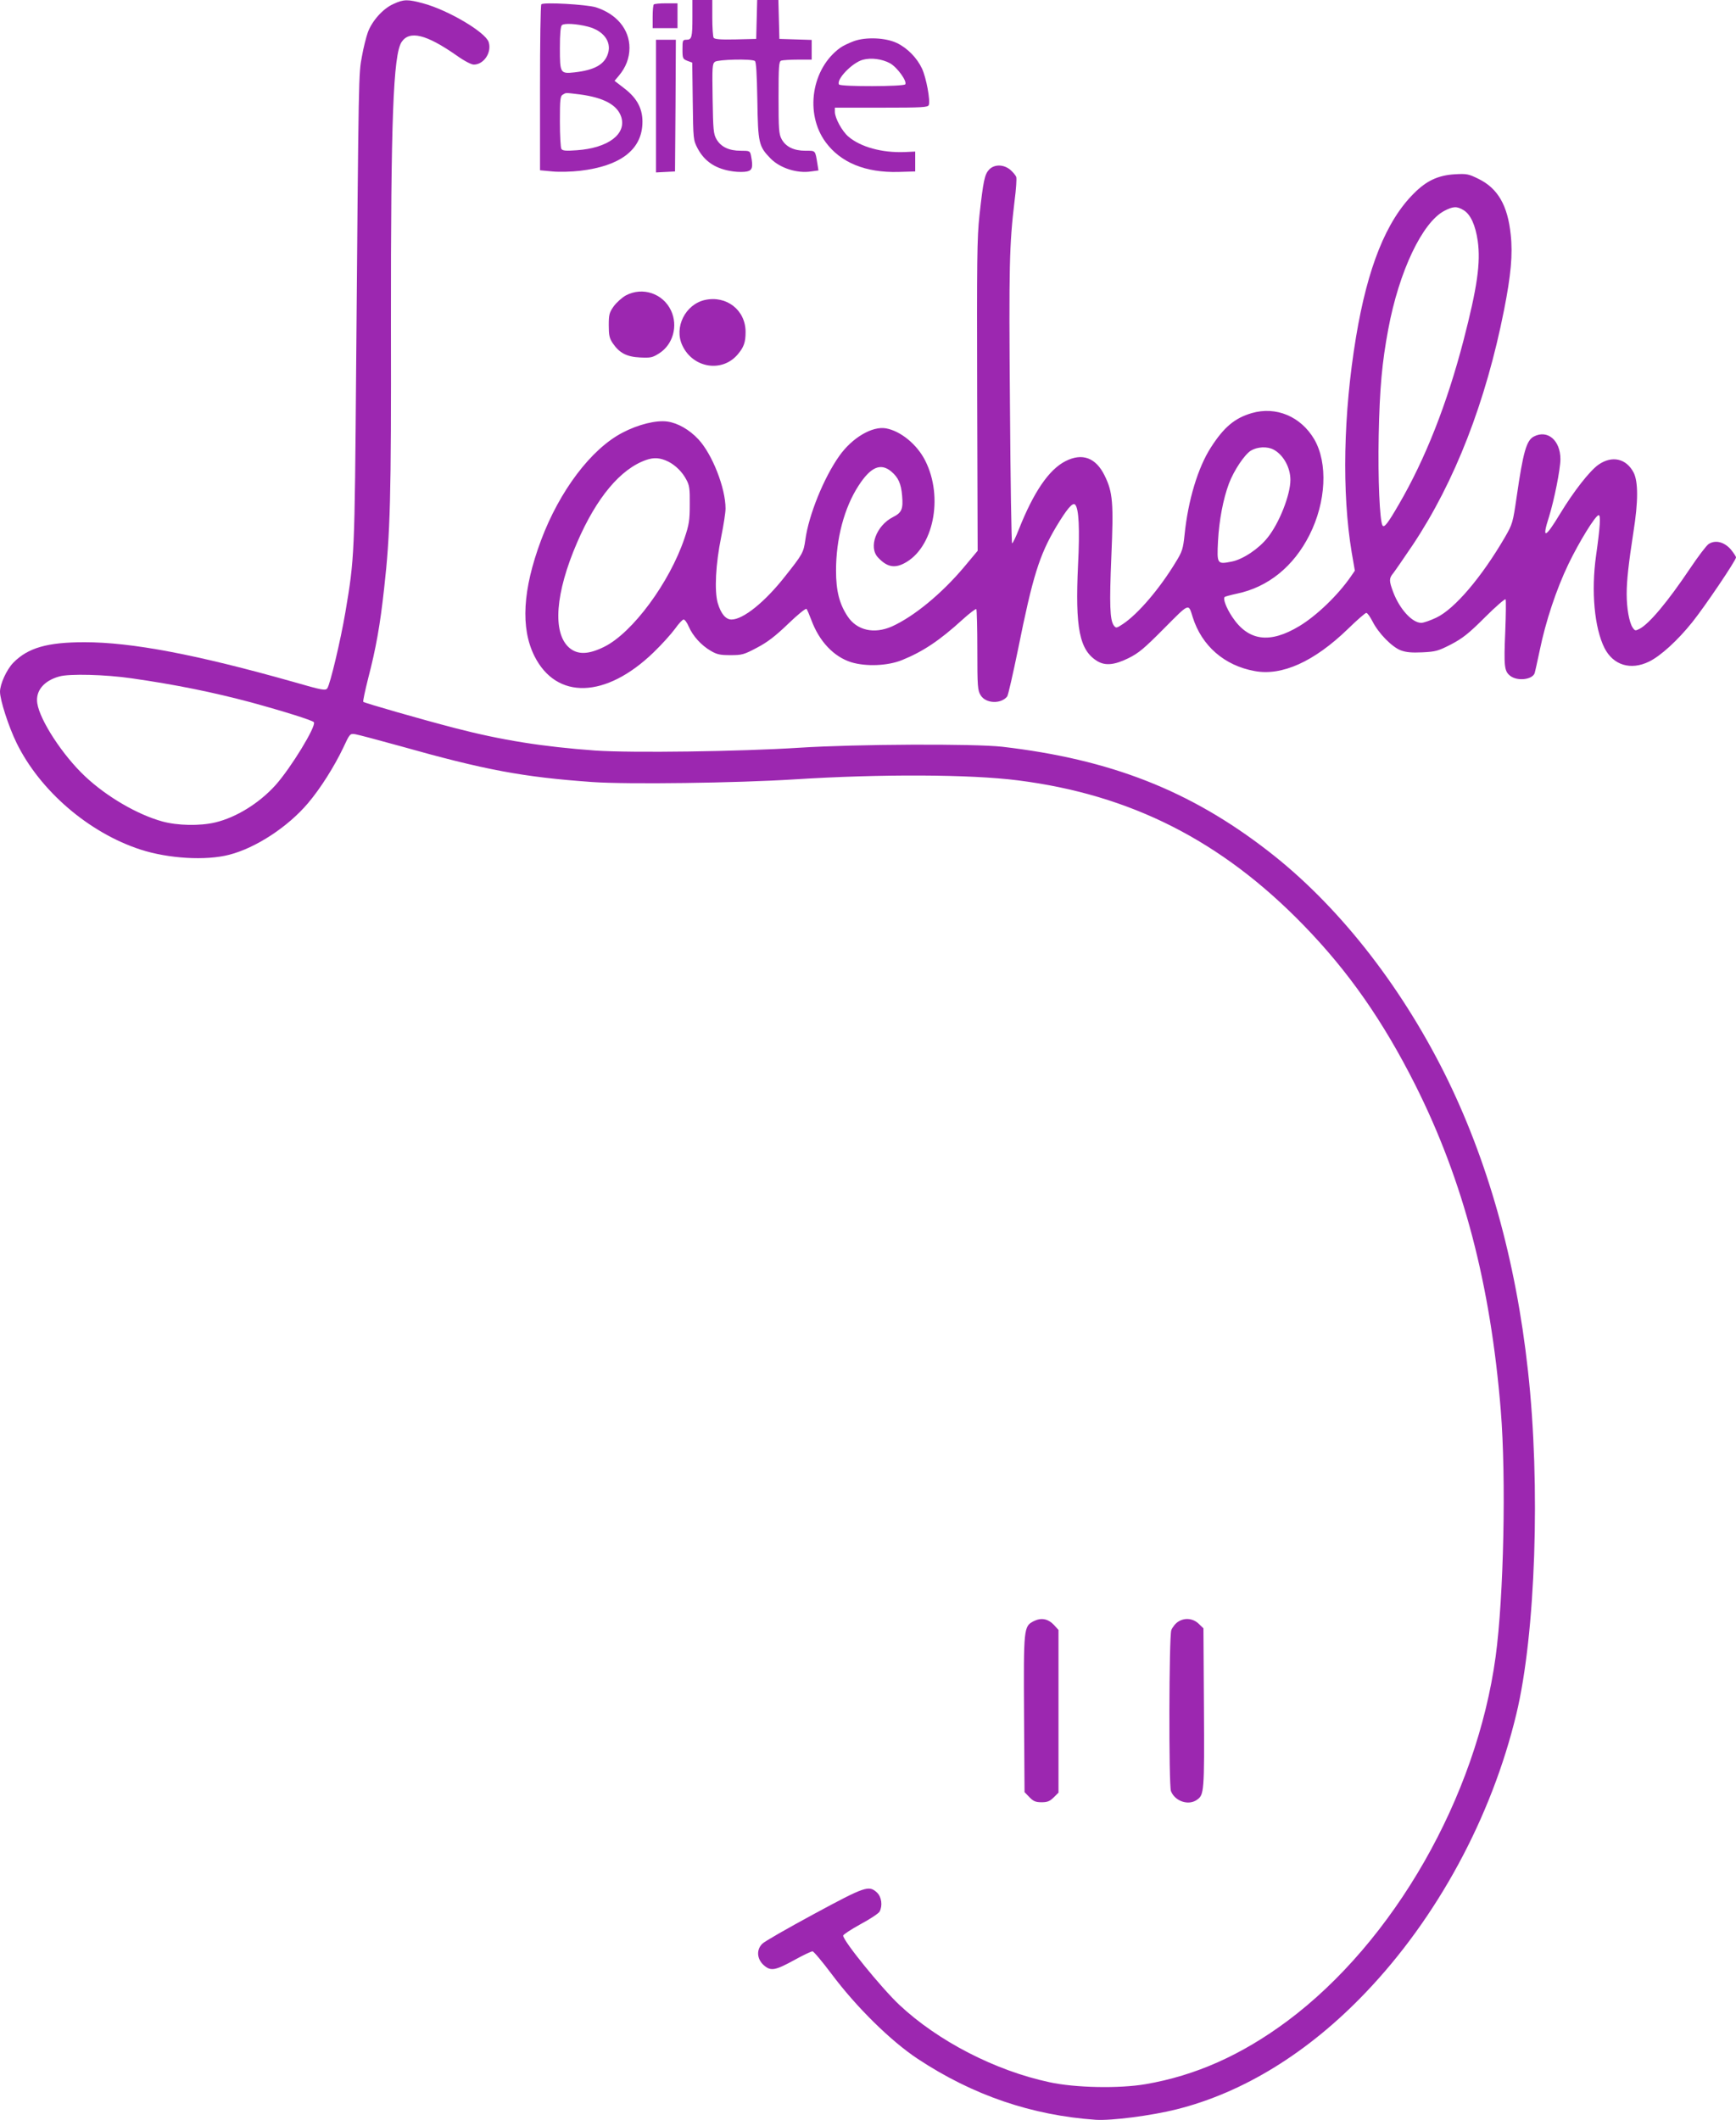 <?xml version="1.0" standalone="no"?>
<!DOCTYPE svg PUBLIC "-//W3C//DTD SVG 20010904//EN"
 "http://www.w3.org/TR/2001/REC-SVG-20010904/DTD/svg10.dtd">
<svg version="1.0" xmlns="http://www.w3.org/2000/svg"
 width="1048pt" height="1280pt" viewBox="0 0 1048 1280"
 preserveAspectRatio="xMidYMid meet">
<g transform="translate(0,1280) scale(0.1,-0.1)"
fill="#9c27b0" stroke="none">
<path d="M2375 12776 c-63 -28 -128 -101 -154 -170 -10 -28 -27 -94 -36 -146
-20 -106 -20 -79 -35 -1880 -9 -1139 -10 -1149 -65 -1476 -29 -171 -92 -435
-109 -459 -11 -15 -27 -13 -207 39 -584 165 -974 239 -1259 239 -225 0 -342
-34 -430 -124 -40 -41 -80 -129 -80 -175 0 -50 52 -211 100 -309 141 -288 435
-542 749 -644 167 -54 392 -68 535 -31 160 41 354 168 475 311 75 88 160 223
214 337 38 82 40 84 70 80 18 -3 139 -35 269 -71 518 -146 744 -188 1163 -218
211 -15 877 -6 1220 16 521 33 1061 31 1350 -6 680 -86 1229 -364 1725 -875
271 -279 479 -577 674 -964 290 -578 454 -1201 516 -1965 33 -407 18 -1124
-31 -1485 -115 -848 -615 -1722 -1258 -2201 -276 -205 -553 -329 -856 -381
-158 -27 -426 -22 -580 12 -328 70 -674 249 -907 468 -108 102 -338 385 -338
417 0 6 47 37 105 69 58 31 109 65 115 76 19 36 12 89 -16 115 -49 45 -70 38
-381 -130 -159 -86 -299 -166 -311 -179 -37 -36 -33 -92 8 -129 43 -38 68 -34
188 32 51 28 99 51 107 51 7 0 59 -62 116 -138 149 -199 356 -403 519 -511
333 -220 688 -341 1075 -368 95 -6 336 25 487 63 404 101 796 343 1140 703
433 452 762 1059 912 1684 116 481 147 1380 70 2072 -73 669 -244 1276 -505
1798 -273 544 -649 1019 -1063 1339 -472 366 -952 554 -1606 630 -171 19 -882
16 -1225 -6 -360 -23 -1010 -32 -1231 -17 -317 23 -564 62 -849 136 -208 54
-544 151 -552 158 -3 4 11 68 30 144 46 176 72 321 96 542 37 328 43 548 41
1588 -1 1244 14 1631 64 1709 48 72 149 47 331 -80 46 -33 90 -56 105 -56 61
0 110 74 90 136 -20 60 -243 192 -393 233 -96 26 -119 26 -182 -3z m-1580
-4071 c266 -38 491 -84 720 -145 201 -55 373 -109 380 -120 15 -24 -139 -276
-231 -379 -99 -110 -238 -196 -365 -226 -93 -22 -229 -19 -319 6 -149 41 -334
148 -465 271 -135 126 -275 340 -290 443 -11 74 39 135 132 161 60 18 281 12
438 -11z"/>
<path d="M4180 12696 c0 -122 -4 -136 -36 -136 -23 0 -24 -4 -24 -58 0 -55 2
-58 29 -69 l30 -11 3 -233 c3 -233 3 -234 30 -286 43 -80 111 -124 215 -138
29 -4 66 -4 83 0 32 7 37 26 24 94 -6 30 -8 31 -63 31 -70 0 -119 23 -146 70
-18 32 -20 55 -23 245 -3 191 -2 210 14 222 19 14 220 19 241 5 8 -5 12 -76
15 -237 4 -260 8 -278 80 -352 57 -58 160 -91 244 -78 l45 6 -6 37 c-14 87
-10 82 -73 82 -70 0 -119 24 -144 71 -16 30 -18 60 -18 250 0 189 2 218 16
223 9 3 54 6 100 6 l84 0 0 60 0 59 -97 3 -98 3 -3 118 -3 117 -64 0 -64 0 -3
-117 -3 -118 -124 -3 c-93 -2 -126 1 -133 10 -4 7 -8 61 -8 121 l0 107 -60 0
-60 0 0 -104z"/>
<path d="M3268 12774 c-5 -4 -8 -231 -8 -505 l0 -497 75 -7 c41 -4 116 -2 167
4 239 28 368 124 376 280 5 89 -29 157 -111 219 l-57 44 26 31 c42 50 64 106
64 168 0 112 -78 205 -203 245 -56 17 -316 32 -329 18z m282 -135 c92 -24 142
-89 121 -160 -20 -68 -81 -102 -203 -116 -86 -9 -88 -5 -88 146 0 88 4 131 12
139 13 13 89 9 158 -9z m-50 -409 c144 -19 226 -63 250 -135 34 -104 -79 -189
-268 -202 -66 -5 -86 -3 -93 8 -5 8 -9 82 -9 166 0 134 2 153 18 162 21 12 11
12 102 1z"/>
<path d="M3947 12773 c-4 -3 -7 -37 -7 -75 l0 -68 75 0 75 0 0 75 0 75 -68 0
c-38 0 -72 -3 -75 -7z"/>
<path d="M5153 12551 c-29 -11 -65 -28 -80 -39 -174 -125 -216 -397 -89 -570
91 -124 241 -185 439 -180 l102 3 0 60 0 60 -65 -3 c-135 -5 -264 30 -338 93
-38 32 -82 112 -82 150 l0 25 280 0 c250 0 281 2 287 16 10 27 -15 164 -41
220 -30 64 -87 123 -151 154 -68 33 -189 38 -262 11z m220 -133 c43 -24 104
-108 92 -127 -8 -14 -391 -15 -400 -1 -18 30 79 131 143 149 51 14 117 5 165
-21z"/>
<path d="M3960 12160 l0 -401 58 3 57 3 3 398 2 397 -60 0 -60 0 0 -400z"/>
<path d="M5971 11776 c-27 -29 -35 -67 -58 -275 -15 -137 -16 -270 -14 -1091
l3 -935 -81 -97 c-136 -162 -304 -300 -437 -360 -107 -47 -211 -24 -267 61
-50 75 -70 155 -70 276 0 192 49 379 136 513 73 113 133 139 197 86 43 -36 60
-74 66 -147 7 -80 -2 -102 -56 -129 -100 -51 -148 -181 -90 -243 53 -57 98
-67 158 -36 177 91 240 399 127 621 -49 97 -148 178 -236 194 -83 15 -204 -56
-282 -166 -94 -132 -185 -358 -205 -505 -11 -79 -16 -88 -124 -224 -121 -154
-252 -259 -322 -259 -35 0 -64 35 -83 99 -21 74 -13 235 21 401 14 69 26 145
26 170 0 124 -80 328 -164 418 -54 58 -124 98 -186 107 -67 10 -177 -17 -272
-67 -189 -98 -380 -351 -492 -650 -111 -298 -124 -529 -40 -698 133 -266 431
-257 719 21 50 48 108 113 130 143 22 31 45 56 52 56 7 0 21 -19 31 -43 25
-57 75 -112 131 -145 39 -23 57 -27 121 -27 69 0 81 3 160 45 63 33 110 69
188 144 57 55 106 95 111 90 4 -5 17 -35 29 -67 48 -130 136 -222 241 -255 90
-27 219 -22 306 13 126 51 227 118 365 244 43 39 80 67 84 64 3 -4 6 -115 6
-247 0 -221 2 -244 20 -273 30 -50 121 -55 160 -8 6 7 35 136 66 286 88 438
128 567 230 739 65 108 99 148 114 134 23 -22 29 -147 18 -364 -18 -382 8
-515 116 -581 48 -29 103 -24 187 17 63 31 96 59 216 180 155 156 147 153 173
69 54 -173 191 -293 374 -326 165 -31 359 57 562 253 55 54 106 98 112 98 7 0
23 -23 38 -52 36 -71 116 -153 170 -174 33 -12 65 -15 131 -12 80 4 95 8 173
48 70 37 106 65 204 163 65 65 122 114 125 109 3 -6 2 -93 -2 -194 -9 -211 -6
-240 30 -268 42 -33 131 -24 147 15 3 8 17 73 32 143 35 170 99 364 172 516
65 135 164 296 183 296 13 0 9 -69 -16 -245 -30 -214 -10 -435 51 -557 53
-104 158 -136 269 -82 70 34 173 128 261 238 74 92 264 373 264 391 0 6 -15
28 -32 49 -40 45 -93 58 -133 32 -14 -9 -65 -77 -114 -150 -133 -198 -244
-331 -303 -362 -26 -13 -28 -13 -43 9 -20 32 -35 115 -35 201 0 81 11 181 41
376 29 181 29 302 1 357 -44 85 -130 105 -212 48 -53 -37 -150 -161 -233 -298
-90 -149 -110 -154 -66 -17 31 99 69 288 69 348 0 113 -77 180 -160 137 -45
-23 -65 -93 -104 -363 -23 -158 -25 -165 -71 -245 -141 -242 -304 -434 -415
-486 -36 -17 -76 -31 -90 -31 -55 0 -131 83 -170 187 -25 67 -25 82 1 113 11
14 64 91 118 171 253 380 441 862 551 1419 41 208 53 334 40 453 -18 177 -78
280 -194 337 -61 30 -71 32 -143 28 -101 -6 -172 -39 -248 -116 -167 -166
-279 -446 -349 -867 -77 -464 -86 -940 -26 -1300 l19 -110 -24 -35 c-78 -113
-206 -236 -310 -299 -180 -109 -310 -91 -407 56 -35 53 -56 108 -45 119 3 3
36 12 73 20 189 39 343 164 439 354 101 200 112 435 29 578 -81 138 -231 201
-378 158 -102 -30 -167 -84 -246 -207 -78 -121 -138 -319 -159 -528 -9 -84
-14 -101 -53 -164 -96 -159 -227 -313 -319 -374 -39 -26 -42 -26 -55 -9 -24
33 -27 128 -15 416 14 324 9 388 -40 488 -53 109 -135 140 -237 88 -100 -51
-192 -186 -282 -413 -18 -46 -36 -83 -40 -83 -4 0 -10 375 -13 833 -7 838 -4
971 28 1236 9 68 13 132 10 142 -3 10 -20 30 -36 44 -41 34 -97 34 -128 1z
m2865 -245 c42 -26 71 -90 85 -186 18 -132 -3 -280 -86 -600 -99 -381 -230
-715 -391 -991 -66 -114 -88 -142 -98 -126 -17 28 -28 282 -23 542 6 289 20
441 58 644 65 348 205 643 338 713 54 28 76 29 117 4z m-1148 -1445 c59 -31
102 -108 102 -183 0 -90 -67 -261 -138 -349 -52 -66 -147 -130 -215 -144 -90
-18 -91 -16 -84 124 7 127 31 253 66 347 30 79 94 175 133 199 39 23 98 26
136 6z m-3653 -73 c43 -22 84 -62 108 -108 19 -34 22 -56 21 -150 0 -96 -4
-122 -32 -205 -90 -267 -313 -569 -483 -654 -96 -48 -162 -50 -213 -6 -102 90
-84 330 48 635 117 271 262 444 416 498 48 17 86 14 135 -10z"/>
<path d="M3779 11017 c-24 -13 -57 -43 -74 -66 -27 -38 -30 -51 -30 -115 0
-60 4 -78 24 -108 41 -60 85 -82 165 -86 65 -3 75 -1 117 26 82 53 113 165 70
257 -48 103 -171 145 -272 92z"/>
<path d="M4255 10989 c-118 -27 -187 -165 -136 -274 64 -138 241 -166 335 -54
37 44 47 73 47 135 0 132 -115 222 -246 193z"/>
<path d="M6240 3013 c-60 -31 -61 -40 -58 -564 l3 -468 29 -30 c24 -25 38 -31
74 -31 35 0 49 6 73 29 l29 29 0 491 0 491 -27 30 c-36 38 -77 46 -123 23z"/>
<path d="M7114 3011 c-17 -10 -36 -34 -43 -52 -14 -40 -16 -936 -2 -972 24
-61 106 -89 157 -52 43 30 45 47 42 553 l-3 482 -26 25 c-34 35 -85 41 -125
16z"/>
</g>
</svg>
